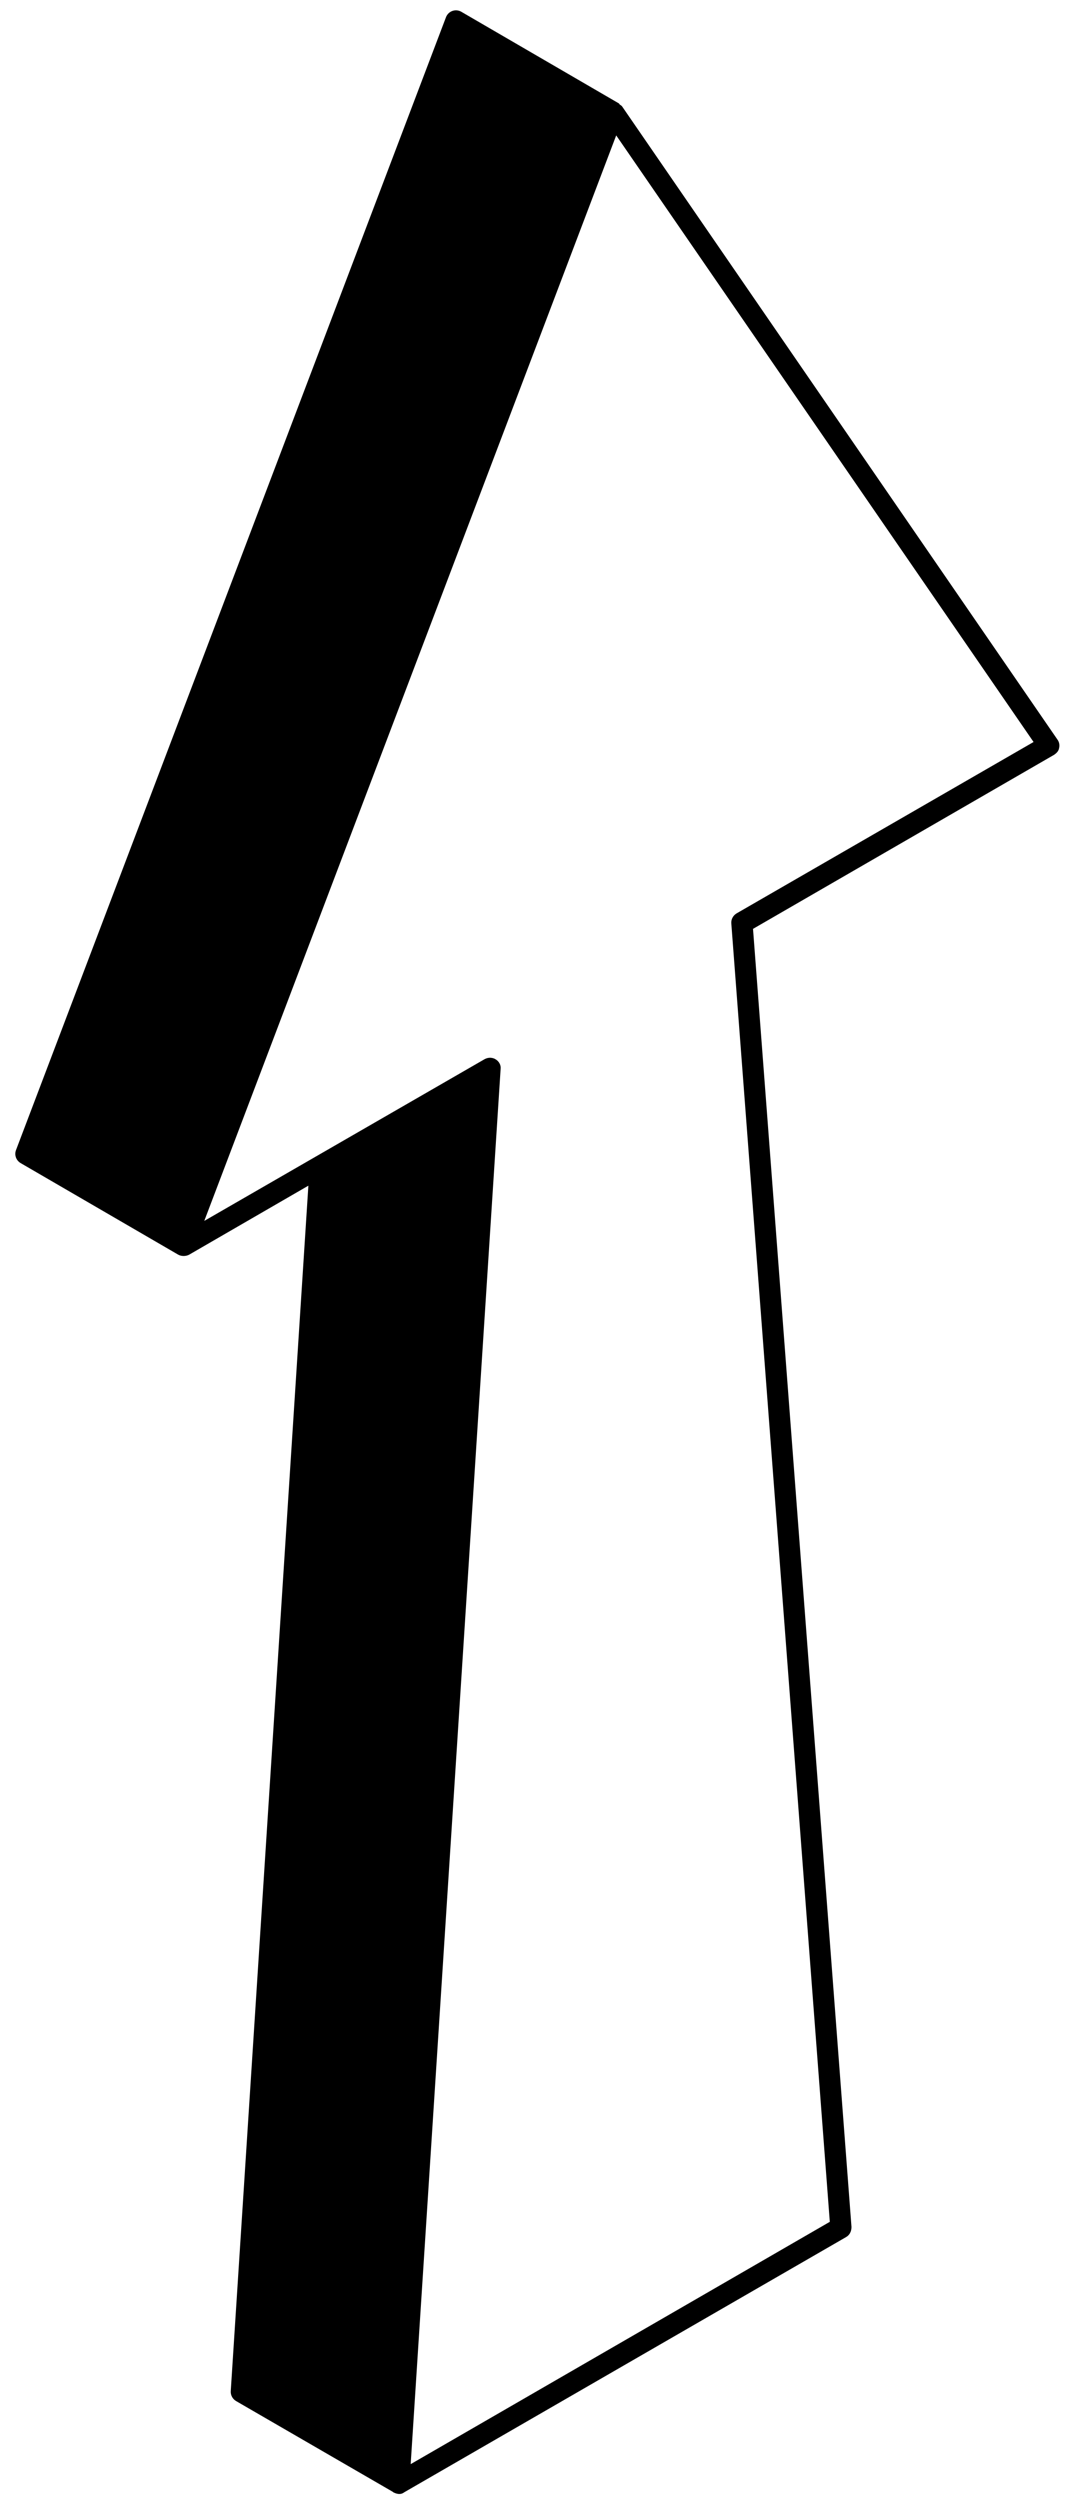 <svg xmlns="http://www.w3.org/2000/svg" width="52" height="122" viewBox="0 0 52 122" fill="none"><path d="M51.463 36.835C51.587 36.752 51.691 36.648 51.712 36.502C51.73 36.431 51.731 36.357 51.717 36.285C51.703 36.213 51.673 36.145 51.629 36.086L30.377 5.196C30.35 5.155 30.304 5.134 30.264 5.105C30.244 5.088 30.239 5.059 30.214 5.044L22.525 0.575C22.46 0.537 22.387 0.513 22.312 0.506C22.236 0.499 22.16 0.508 22.089 0.534C22.018 0.559 21.953 0.599 21.899 0.652C21.845 0.705 21.803 0.769 21.776 0.84L0.782 56.119C0.738 56.234 0.736 56.361 0.777 56.477C0.819 56.594 0.9 56.691 1.006 56.754L8.698 61.222C8.822 61.295 9.041 61.322 9.228 61.229L15.057 57.857L11.268 116.66C11.248 116.868 11.351 117.055 11.518 117.159L19.178 121.593L19.199 121.614C19.386 121.708 19.567 121.745 19.74 121.614L41.305 109.166C41.492 109.062 41.575 108.875 41.575 108.667L36.767 45.326L51.463 36.835ZM40.514 108.419L20.052 120.242L24.444 52.155C24.484 51.801 24.076 51.475 23.674 51.677L9.974 59.576L30.087 6.607L50.465 36.207L35.957 44.575C35.791 44.679 35.687 44.866 35.708 45.074L40.516 108.415L40.514 108.419Z" fill="black"></path></svg>